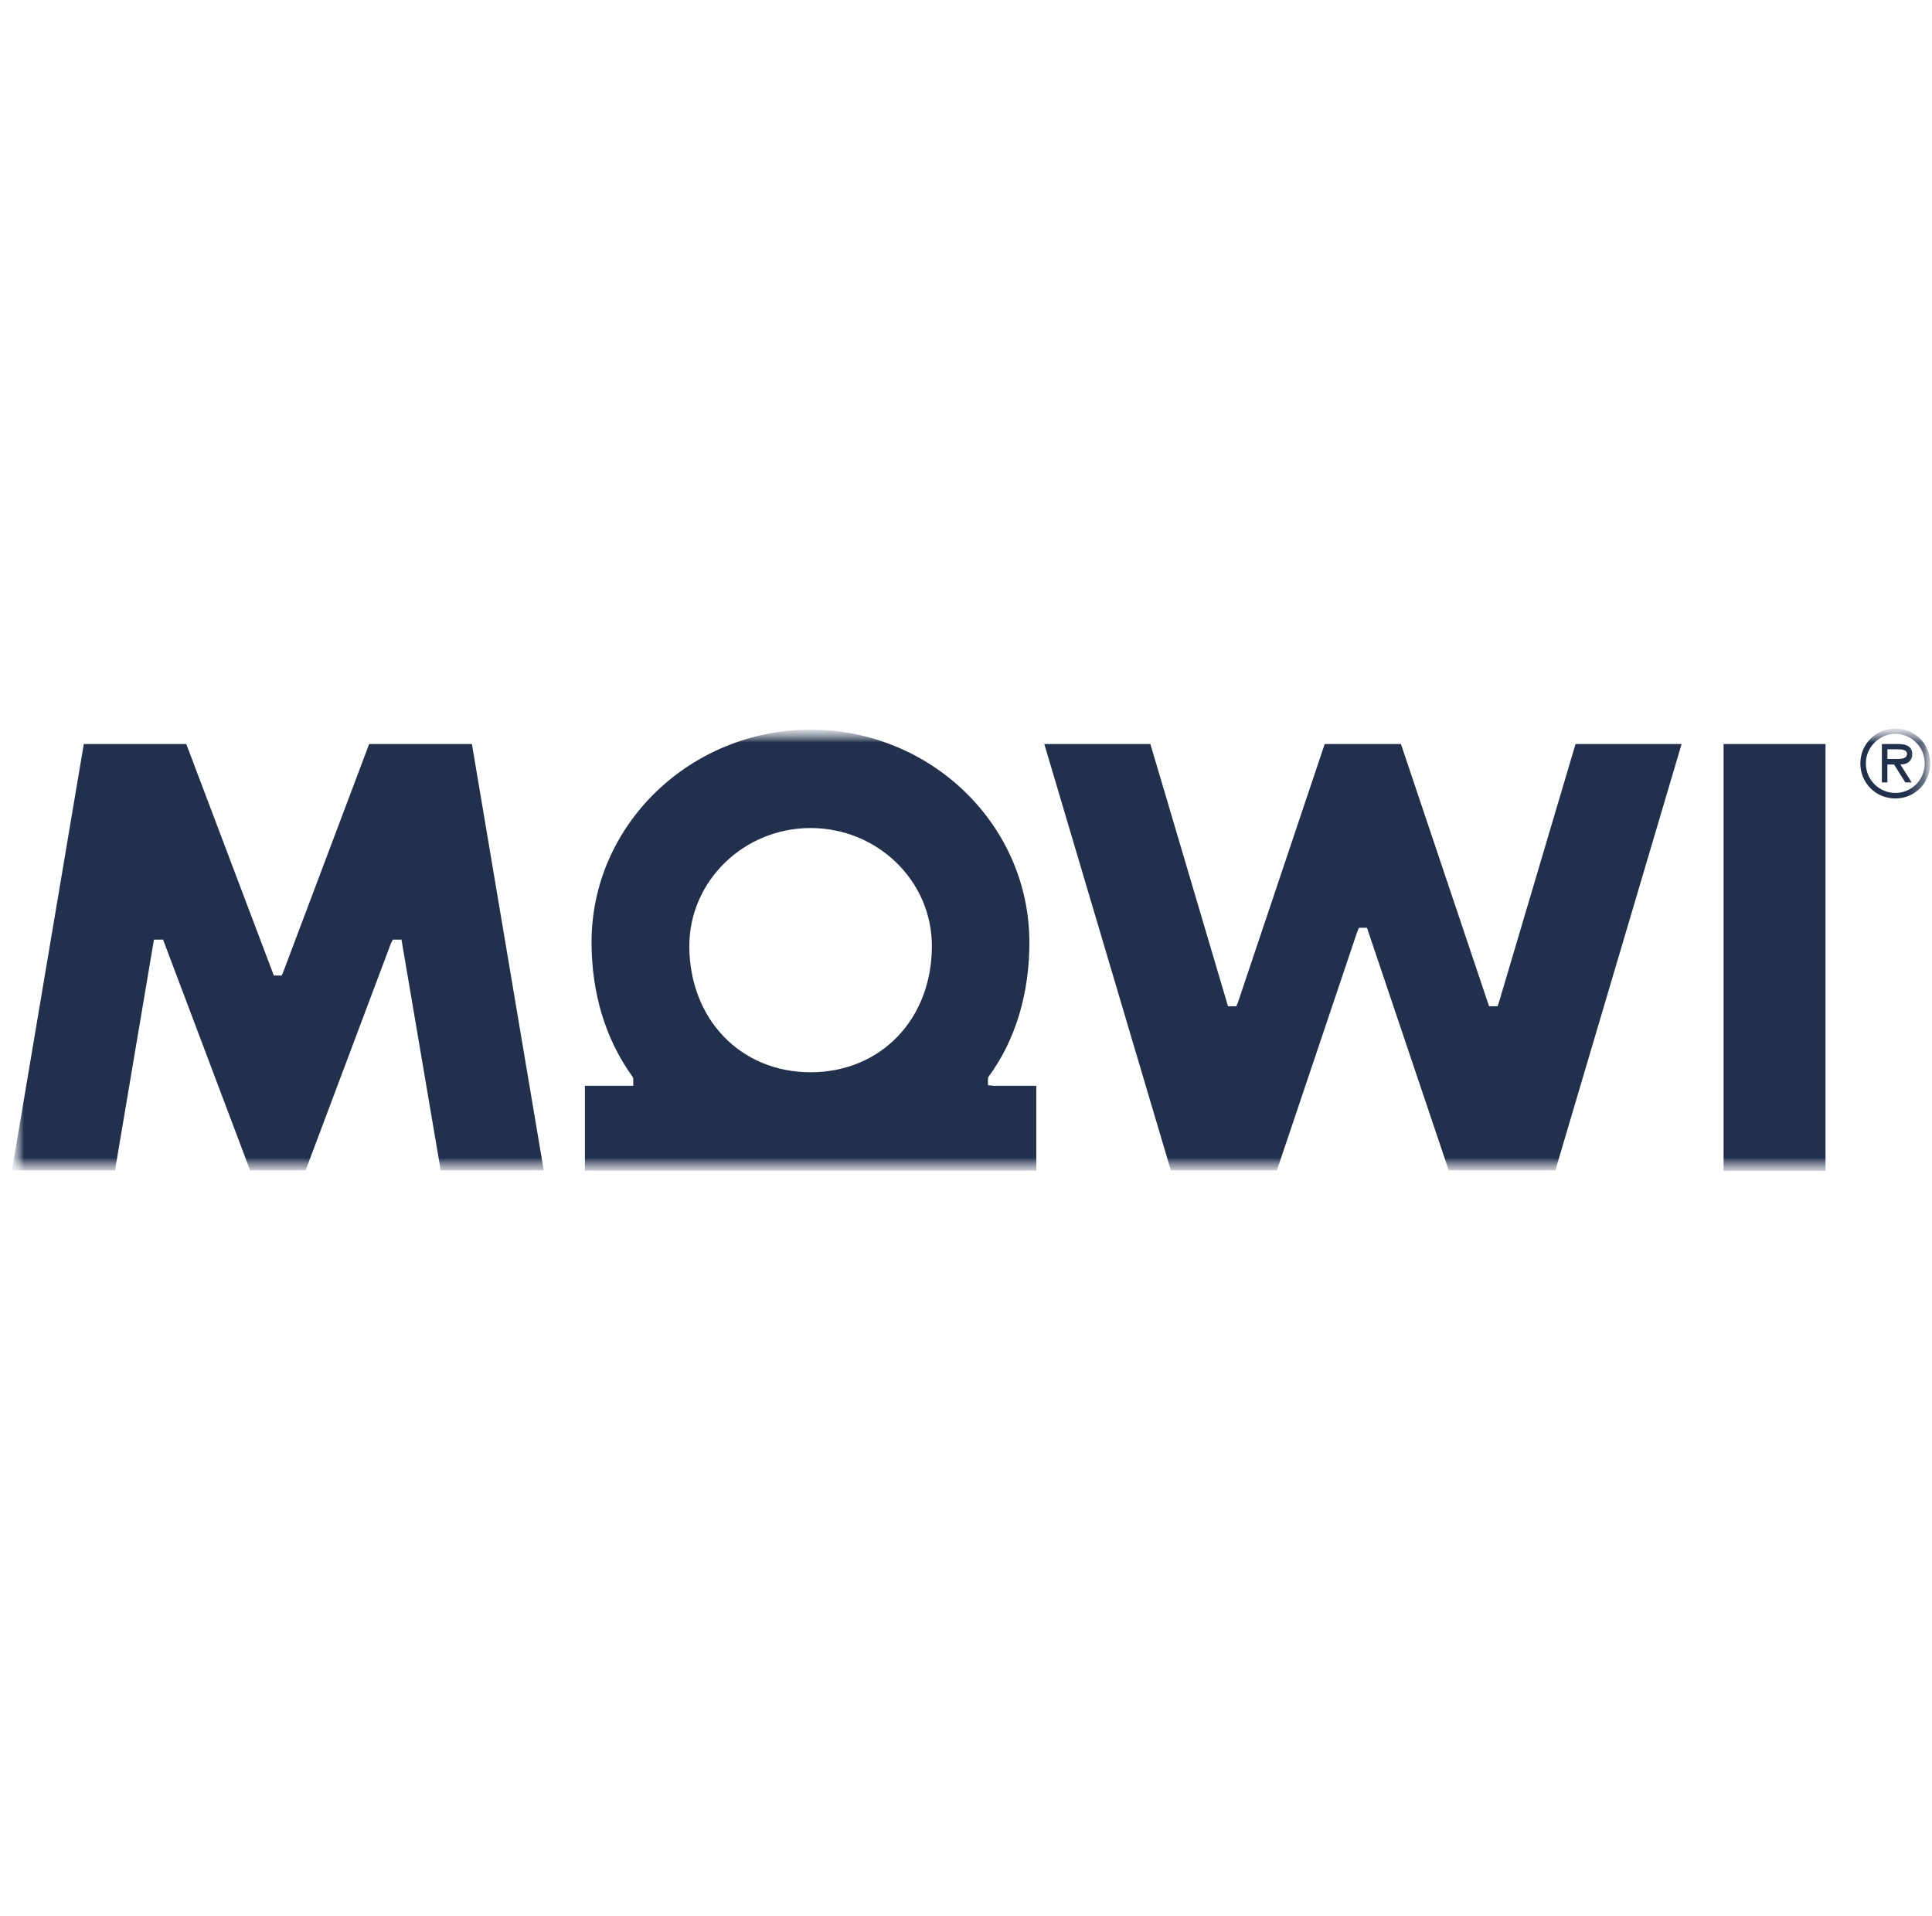 <?xml version="1.0" encoding="UTF-8"?>
<svg xmlns="http://www.w3.org/2000/svg" width="121" height="120" viewBox="0 0 121 120" fill="none">
  <mask id="mask0_945_2102" style="mask-type:luminance" maskUnits="userSpaceOnUse" x="0" y="45" width="121" height="29">
    <path d="M120.75 45.694H0.75V73.306H120.75V45.694Z" fill="white"></path>
  </mask>
  <g mask="url(#mask0_945_2102)">
    <mask id="mask1_945_2102" style="mask-type:luminance" maskUnits="userSpaceOnUse" x="0" y="45" width="121" height="29">
      <path d="M0.75 45.694V73.462H120.906V45.694" fill="white"></path>
    </mask>
    <g mask="url(#mask1_945_2102)">
      <path d="M116.512 47.804C116.512 46.593 117.481 45.625 118.709 45.625C119.937 45.625 120.889 46.593 120.889 47.804C120.889 49.016 119.937 50.002 118.709 50.002C117.481 50.002 116.512 49.033 116.512 47.804ZM120.543 47.804C120.543 46.766 119.695 45.953 118.709 45.953C117.723 45.953 116.858 46.766 116.858 47.804C116.858 48.843 117.705 49.656 118.709 49.656C119.712 49.656 120.543 48.843 120.543 47.804ZM119.73 48.998H119.332L118.622 47.874H118.207V48.998H117.861V46.593H118.917C119.332 46.593 119.764 46.715 119.764 47.216C119.764 47.683 119.418 47.874 119.02 47.874L119.73 48.998ZM118.622 47.528C118.899 47.528 119.436 47.58 119.436 47.199C119.436 46.957 119.107 46.922 118.847 46.922H118.207V47.528H118.622Z" fill="#21314D"></path>
    </g>
    <mask id="mask2_945_2102" style="mask-type:luminance" maskUnits="userSpaceOnUse" x="0" y="45" width="121" height="29">
      <path d="M0.75 45.694V73.462H120.906V45.694" fill="white"></path>
    </mask>
    <g mask="url(#mask2_945_2102)">
      <path d="M107.947 73.323H114.331V46.593H107.947V73.323Z" fill="#21314D"></path>
    </g>
    <mask id="mask3_945_2102" style="mask-type:luminance" maskUnits="userSpaceOnUse" x="0" y="45" width="121" height="29">
      <path d="M0.75 45.694V73.462H120.906V45.694" fill="white"></path>
    </mask>
    <g mask="url(#mask3_945_2102)">
      <path d="M93.882 62.753L93.795 63.012H93.259L87.74 46.593H82.965L77.532 62.77L77.428 63.012H76.909L72.048 46.593H65.404L73.328 73.289H79.972L85.006 58.341L85.11 58.099H85.612L90.733 73.289H97.411L105.318 46.593H98.674L93.882 62.753Z" fill="#21314D"></path>
    </g>
    <mask id="mask4_945_2102" style="mask-type:luminance" maskUnits="userSpaceOnUse" x="0" y="45" width="121" height="29">
      <path d="M0.75 45.694V73.462H120.906V45.694" fill="white"></path>
    </mask>
    <g mask="url(#mask4_945_2102)">
      <path d="M23.12 46.593L17.74 60.867L17.636 61.092H17.151L11.667 46.593H5.248L0.75 73.289H7.203L9.591 59.137L9.643 58.843H10.214L15.664 73.289H19.141L24.487 59.067L24.608 58.843H25.145L27.601 73.289H34.054L29.556 46.593H23.12Z" fill="#21314D"></path>
    </g>
    <mask id="mask5_945_2102" style="mask-type:luminance" maskUnits="userSpaceOnUse" x="0" y="45" width="121" height="29">
      <path d="M0.75 45.694V73.462H120.906V45.694" fill="white"></path>
    </mask>
    <g mask="url(#mask5_945_2102)">
      <path d="M61.875 67.96V67.493L61.927 67.407C63.605 65.123 64.47 62.216 64.47 59.016C64.47 51.663 58.311 45.694 50.768 45.694C43.224 45.694 37.048 51.663 37.048 58.998C37.048 62.199 37.93 65.088 39.591 67.389L39.66 67.51V67.995H36.633V73.306H64.903V67.995H62.238L61.875 67.96ZM50.768 67.147C46.373 67.147 43.173 63.808 43.173 59.24C43.173 55.175 46.581 51.853 50.768 51.853C54.955 51.853 58.363 55.157 58.363 59.24C58.363 63.825 55.162 67.147 50.768 67.147Z" fill="#21314D"></path>
    </g>
  </g>
</svg>
